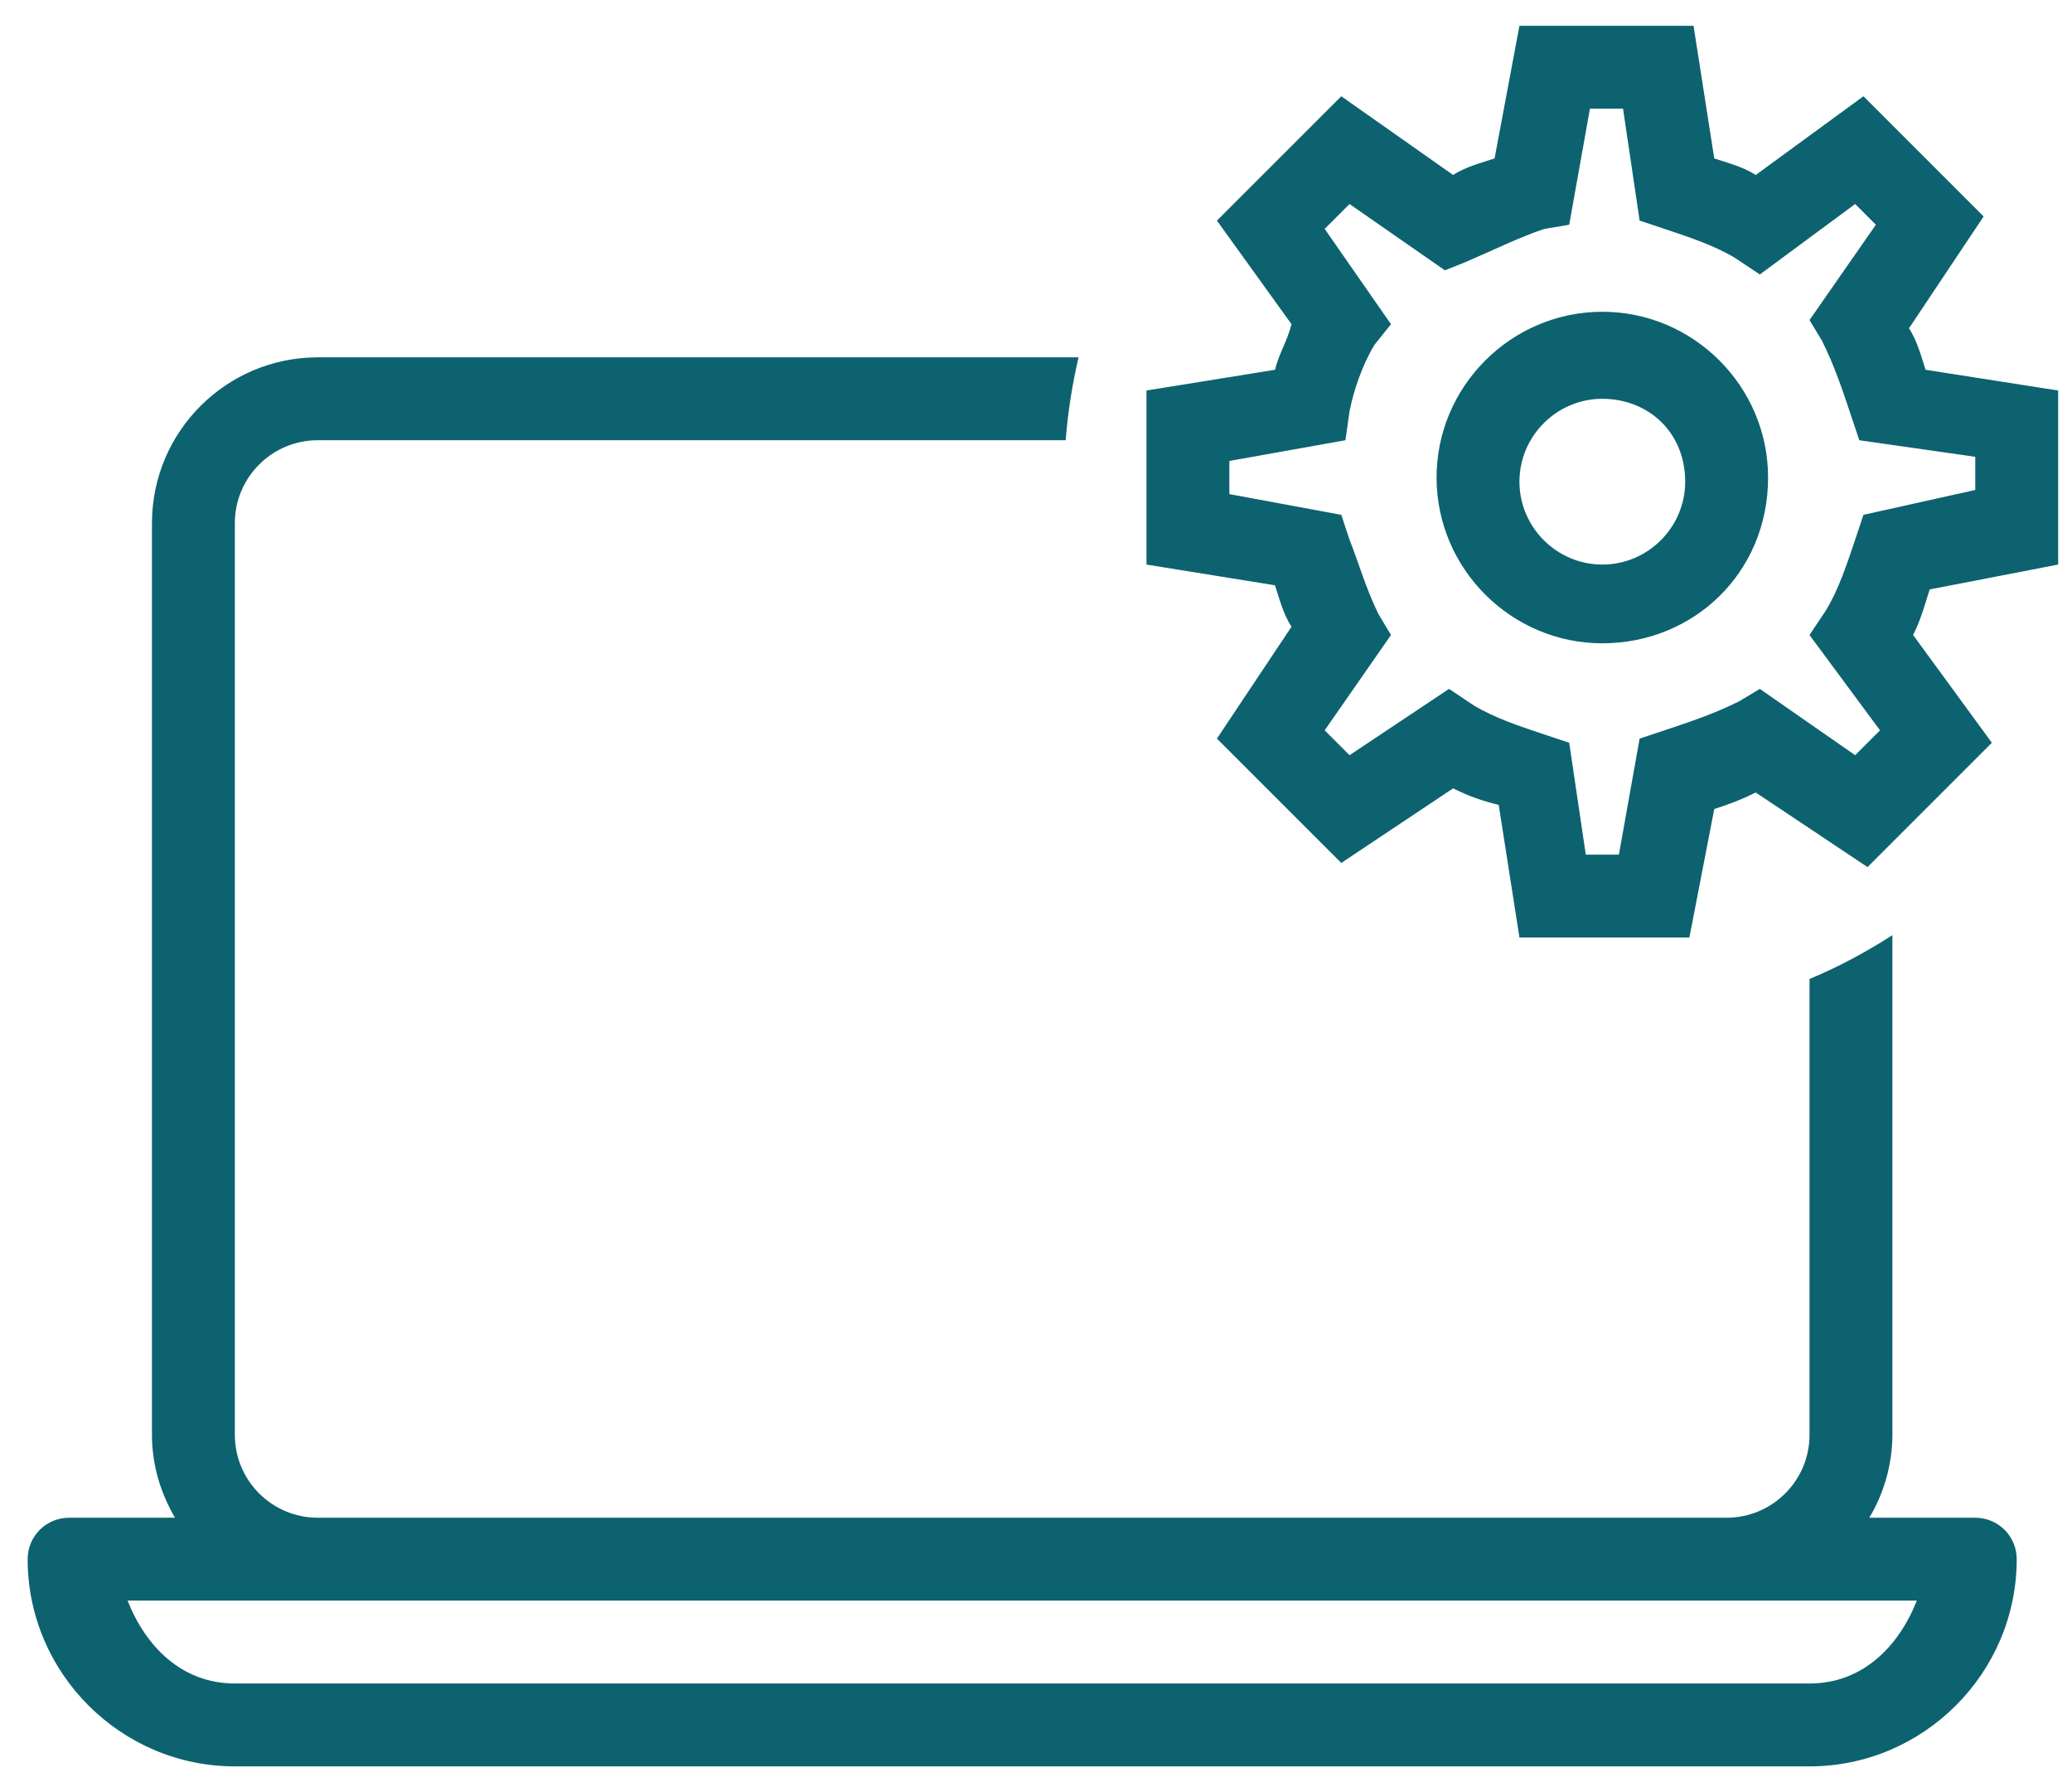 <svg xmlns="http://www.w3.org/2000/svg" width="50" height="43" viewBox="0 0 50 43" fill="none"><path d="M36.666 0.623L36.066 3.823C35.767 3.923 35.367 4.023 35.066 4.223L32.367 2.323L29.366 5.323L31.166 7.823C31.067 8.223 30.866 8.523 30.767 8.923L27.666 9.423V13.623L30.767 14.123C30.866 14.423 30.966 14.823 31.166 15.123L29.366 17.823L32.367 20.823L35.066 19.023C35.467 19.223 35.767 19.323 36.166 19.423L36.666 22.623H40.767L41.367 19.523C41.666 19.423 41.967 19.323 42.367 19.123L45.066 20.923L48.066 17.923L46.166 15.323C46.367 14.923 46.467 14.523 46.566 14.223L49.666 13.623V9.423L46.467 8.923C46.367 8.623 46.267 8.223 46.066 7.923L47.867 5.223L44.967 2.323L42.367 4.223C42.066 4.023 41.666 3.923 41.367 3.823L40.867 0.623H36.666ZM38.367 2.623H39.166L39.566 5.323L40.166 5.523C40.767 5.723 41.367 5.923 41.867 6.223L42.467 6.623L44.767 4.923L45.267 5.423L43.666 7.723L43.967 8.223C44.267 8.823 44.467 9.423 44.666 10.023L44.867 10.623L47.666 11.023V11.823L44.967 12.423L44.767 13.023C44.566 13.623 44.367 14.223 44.066 14.723L43.666 15.323L45.367 17.623L44.767 18.223L42.467 16.623L41.967 16.923C41.367 17.223 40.767 17.423 40.166 17.623L39.566 17.823L39.066 20.623H38.267L37.867 17.923L37.267 17.723C36.666 17.523 36.066 17.323 35.566 17.023L34.967 16.623L32.566 18.223L31.966 17.623L33.566 15.323L33.267 14.823C32.967 14.223 32.767 13.523 32.566 13.023L32.367 12.423L29.666 11.923V11.123L32.467 10.623L32.566 9.923C32.666 9.423 32.867 8.823 33.166 8.323L33.566 7.823L31.966 5.523L32.566 4.923L34.867 6.523L35.367 6.323C36.066 6.023 36.666 5.723 37.267 5.523L37.867 5.423L38.367 2.623ZM38.666 7.523C36.467 7.523 34.666 9.323 34.666 11.523C34.666 13.723 36.467 15.523 38.666 15.523C40.867 15.523 42.666 13.823 42.666 11.523C42.666 9.323 40.867 7.523 38.666 7.523ZM7.667 8.623C5.46 8.623 3.667 10.417 3.667 12.623V34.623C3.667 35.355 3.878 36.033 4.223 36.623H1.667C1.401 36.623 1.147 36.728 0.959 36.916C0.772 37.103 0.667 37.358 0.667 37.623C0.667 40.373 2.917 42.623 5.667 42.623H43.666C46.416 42.623 48.666 40.373 48.666 37.623C48.666 37.358 48.561 37.103 48.374 36.916C48.186 36.728 47.932 36.623 47.666 36.623H45.109C45.47 36.018 45.663 35.328 45.666 34.623V22.566C45.033 22.972 44.368 23.331 43.666 23.623V34.623C43.666 35.726 42.77 36.623 41.666 36.623H7.667C6.564 36.623 5.667 35.726 5.667 34.623V12.623C5.667 11.52 6.564 10.623 7.667 10.623H25.716C25.77 9.94 25.875 9.273 26.027 8.623H7.667ZM38.666 9.623C39.767 9.623 40.666 10.423 40.666 11.623C40.666 12.723 39.767 13.623 38.666 13.623C37.566 13.623 36.666 12.723 36.666 11.623C36.666 10.523 37.566 9.623 38.666 9.623ZM3.079 38.623H46.255C45.818 39.735 44.943 40.623 43.666 40.623H5.667C4.391 40.623 3.517 39.735 3.079 38.623Z" fill="#0D626F"></path></svg>